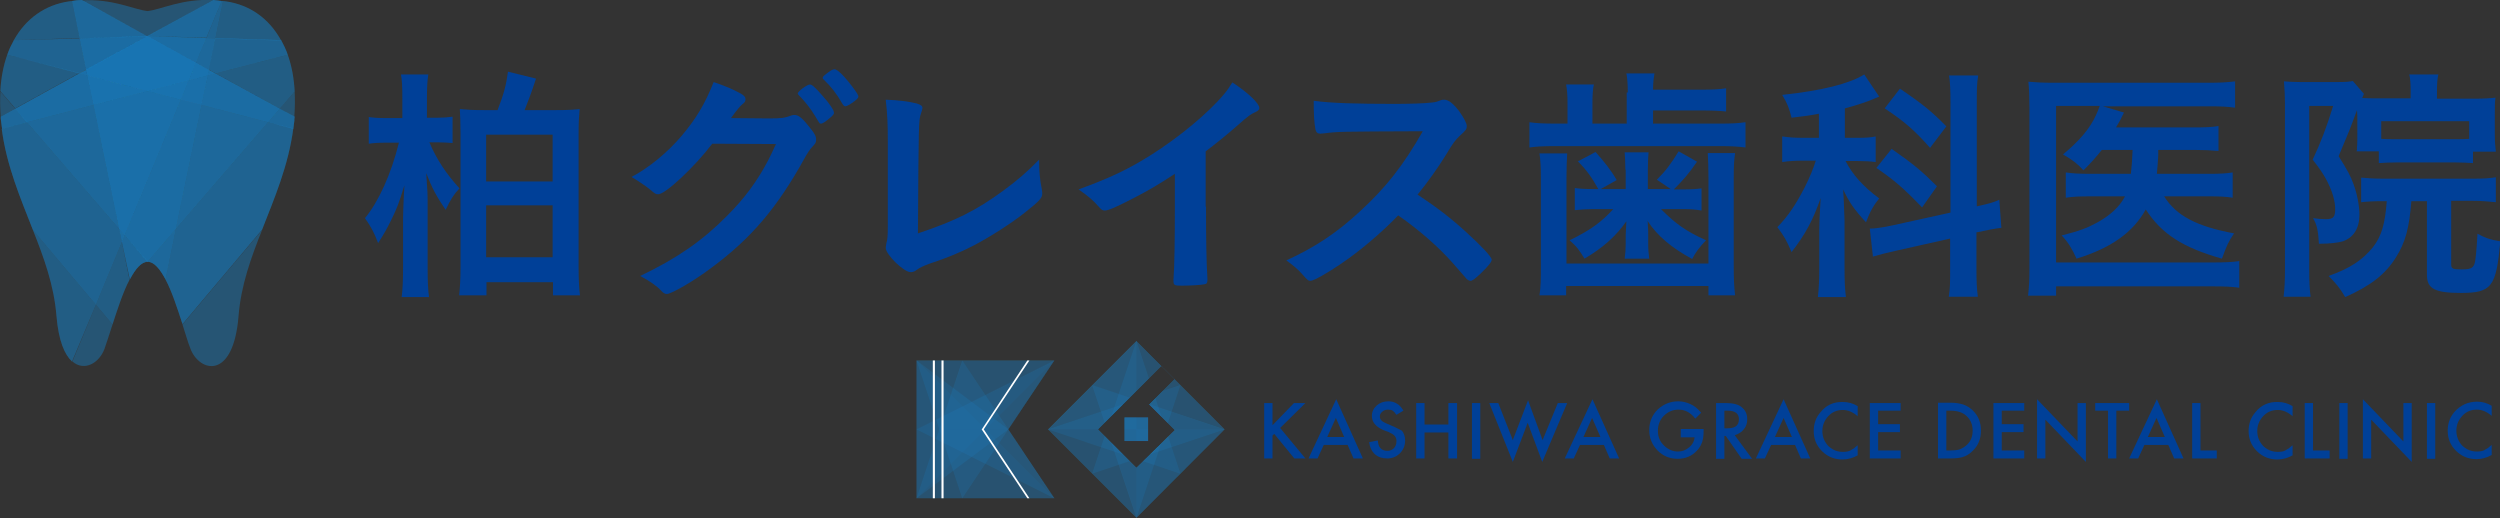 <?xml version="1.0" encoding="utf-8"?>
<!-- Generator: Adobe Illustrator 23.0.0, SVG Export Plug-In . SVG Version: 6.00 Build 0)  -->
<svg version="1.1" id="レイヤー_1" xmlns="http://www.w3.org/2000/svg" xmlns:xlink="http://www.w3.org/1999/xlink" x="0px"
	 y="0px" viewBox="0 0 722 149.6" style="enable-background:new 0 0 722 149.6;" xml:space="preserve">
<rect x="0" y="0" width="722" height="149.6" fill="#333333" stroke="none"/>
<style type="text/css">
	.st0{fill:none;}
	.st1{fill:#004098;}
	.st2{opacity:0.2;}
	.st3{fill:#187FC4;}
	.st4{opacity:0.1;}
	.st5{fill:#FFFFFF;}
	.st6{clip-path:url(#SVGID_2_);}
	.st7{clip-path:url(#SVGID_4_);}
	.st8{opacity:0.45;fill:#187FC4;}
	.st9{opacity:0.2;fill:#187FC4;}
</style>
<path class="st0" d="M502.3,121.1c0-1.6-1.1-2.5-3.3-2.5H498v5.1h0.8C501.1,123.7,502.3,122.9,502.3,121.1z"/>
<polygon class="st0" points="457.3,126.2 462.2,126.2 459.8,120.8 "/>
<polygon class="st0" points="383.3,126.2 388.2,126.2 385.8,120.8 "/>
<path class="st0" d="M563.2,118.6h-1.1v11.5h1.1c1.1,0,2-0.1,2.7-0.3c0.7-0.2,1.4-0.6,2-1.2c1.2-1.1,1.8-2.5,1.8-4.3
	c0-1.8-0.6-3.2-1.8-4.3C566.8,119.1,565.3,118.6,563.2,118.6z"/>
<polygon class="st0" points="620.3,126.2 625.2,126.2 622.8,120.8 "/>
<polygon class="st0" points="512.6,126.2 517.4,126.2 515,120.8 "/>
<polygon class="st1" points="377,116.4 373.7,116.4 367.5,122.8 367.5,116.4 365.1,116.4 365.1,132.4 367.5,132.4 367.5,125.8 
	368,125.3 373.8,132.4 377,132.4 369.7,123.6 "/>
<path class="st1" d="M377.9,132.4h2.6l1.8-3.9h6.9l1.7,3.9h2.7l-7.7-17.1L377.9,132.4z M383.3,126.2l2.5-5.5l2.4,5.5H383.3z"/>
<path class="st1" d="M401.8,122.9l-1.6-0.7c-1.2-0.5-1.7-1.1-1.7-1.9c0-0.6,0.2-1,0.7-1.4c0.4-0.4,1-0.6,1.7-0.6
	c0.5,0,1,0.1,1.3,0.3c0.3,0.2,0.7,0.6,1.1,1.2l2-1.2c-1-1.8-2.5-2.7-4.3-2.7c-1.4,0-2.5,0.4-3.4,1.2c-0.9,0.8-1.4,1.8-1.4,3
	c0,1.8,1.1,3.1,3.3,4.1l1.6,0.6c0.4,0.2,0.7,0.4,1,0.5c0.3,0.2,0.5,0.4,0.7,0.6c0.2,0.2,0.3,0.5,0.4,0.7c0.1,0.3,0.1,0.5,0.1,0.9
	c0,0.8-0.3,1.4-0.7,1.9c-0.5,0.5-1.1,0.8-1.9,0.8c-1,0-1.7-0.3-2.2-1c-0.3-0.4-0.5-1-0.6-2l-2.5,0.5c0.2,1.5,0.8,2.7,1.7,3.5
	c0.9,0.8,2.1,1.2,3.5,1.2c1.5,0,2.7-0.5,3.7-1.5c1-1,1.5-2.2,1.5-3.7c0-1.1-0.3-2-0.9-2.8C404,124,403.1,123.4,401.8,122.9z"/>
<polygon class="st1" points="418.3,122.6 411.4,122.6 411.4,116.4 409,116.4 409,132.4 411.4,132.4 411.4,124.9 418.3,124.9 
	418.3,132.4 420.8,132.4 420.8,116.4 418.3,116.4 "/>
<rect x="425.1" y="116.4" class="st1" width="2.4" height="16.1"/>
<polygon class="st1" points="449.9,116.4 445.5,127.1 441.3,115.6 436.9,127.1 432.7,116.4 430.1,116.4 436.9,133.4 441.2,122.1 
	445.4,133.4 452.6,116.4 "/>
<path class="st1" d="M451.9,132.4h2.6l1.8-3.9h6.9l1.7,3.9h2.7l-7.7-17.1L451.9,132.4z M457.3,126.2l2.5-5.5l2.4,5.5H457.3z"/>
<path class="st1" d="M485.4,126.3h4c-0.1,1.1-0.6,2.1-1.6,2.9c-0.9,0.8-2,1.2-3.2,1.2c-1.4,0-2.7-0.5-3.9-1.6
	c-1.3-1.2-1.9-2.6-1.9-4.4c0-1.7,0.6-3.2,1.7-4.3c1.2-1.2,2.6-1.8,4.3-1.8c1.9,0,3.5,0.9,4.8,2.6l1.7-1.7c-1-1.2-2-2-3.1-2.5
	c-1.1-0.5-2.3-0.8-3.5-0.8c-2.3,0-4.3,0.8-6,2.4c-1.6,1.6-2.4,3.6-2.4,5.9c0,2.3,0.8,4.2,2.4,5.9c1.6,1.6,3.5,2.4,5.8,2.4
	c2.3,0,4.2-0.8,5.7-2.5c0.7-0.7,1.1-1.6,1.4-2.4c0.3-0.9,0.4-2,0.4-3.2v-0.5h-6.6V126.3z"/>
<path class="st1" d="M503.6,124c0.7-0.8,1-1.8,1-2.9c0-1.5-0.5-2.6-1.6-3.5c-0.9-0.8-2.5-1.2-4.6-1.2h-2.8v16.1h2.4v-6.6h0.4
	l4.6,6.6h3l-5-6.8C502.1,125.3,503,124.8,503.6,124z M498,123.7v-5.1h0.9c2.2,0,3.3,0.8,3.3,2.5c0,1.8-1.1,2.6-3.4,2.6H498z"/>
<path class="st1" d="M507.1,132.4h2.6l1.8-3.9h6.9l1.7,3.9h2.7l-7.7-17.1L507.1,132.4z M512.6,126.2l2.5-5.5l2.4,5.5H512.6z"/>
<path class="st1" d="M525.8,119c-1.4,1.6-2,3.4-2,5.5c0,2.3,0.8,4.2,2.4,5.8c1.6,1.6,3.6,2.4,5.9,2.4c1.5,0,3-0.4,4.4-1.2v-2.9
	c-0.4,0.3-0.8,0.6-1.1,0.9c-0.4,0.2-0.7,0.4-1,0.6c-0.6,0.3-1.3,0.4-2.2,0.4c-1.7,0-3-0.6-4.2-1.7c-1.1-1.2-1.7-2.6-1.7-4.3
	c0-1.7,0.6-3.1,1.7-4.3c1.1-1.2,2.5-1.8,4.2-1.8c1.5,0,2.9,0.6,4.3,1.8v-2.9c-1.3-0.8-2.7-1.2-4.2-1.2
	C529.6,116,527.4,117,525.8,119z"/>
<polygon class="st1" points="540,132.4 548.9,132.4 548.9,130.1 542.4,130.1 542.4,124.8 548.7,124.8 548.7,122.5 542.4,122.5 
	542.4,118.6 548.9,118.6 548.9,116.4 540,116.4 "/>
<path class="st1" d="M566.9,116.8c-0.9-0.3-2.2-0.5-3.8-0.5h-3.4v16.1h3.3c1.6,0,2.9-0.1,3.8-0.4c1-0.3,1.9-0.8,2.7-1.6
	c1.7-1.5,2.6-3.5,2.6-6c0-2.5-0.8-4.4-2.5-6C568.8,117.7,567.9,117.1,566.9,116.8z M567.9,128.6c-0.6,0.5-1.2,0.9-2,1.2
	c-0.7,0.2-1.6,0.3-2.7,0.3h-1.1v-11.5h1.1c2.1,0,3.6,0.5,4.7,1.5c1.2,1.1,1.8,2.5,1.8,4.3C569.7,126.1,569.1,127.6,567.9,128.6z"/>
<polygon class="st1" points="575.7,132.4 584.6,132.4 584.6,130.1 578.1,130.1 578.1,124.8 584.4,124.8 584.4,122.5 578.1,122.5 
	578.1,118.6 584.6,118.6 584.6,116.4 575.7,116.4 "/>
<polygon class="st1" points="600,127.5 588.3,115.3 588.3,132.4 590.7,132.4 590.7,121.2 602.4,133.4 602.4,116.4 600,116.4 "/>
<polygon class="st1" points="614.9,116.4 605.1,116.4 605.1,118.6 608.8,118.6 608.8,132.4 611.2,132.4 611.2,118.6 614.9,118.6 "/>
<path class="st1" d="M614.9,132.4h2.6l1.8-3.9h6.9l1.7,3.9h2.7l-7.7-17.1L614.9,132.4z M620.3,126.2l2.5-5.5l2.4,5.5H620.3z"/>
<polygon class="st1" points="635.5,116.4 633.1,116.4 633.1,132.4 640.2,132.4 640.2,130.1 635.5,130.1 "/>
<path class="st1" d="M651.4,119c-1.4,1.6-2,3.4-2,5.5c0,2.3,0.8,4.2,2.4,5.8c1.6,1.6,3.6,2.4,5.9,2.4c1.5,0,3-0.4,4.4-1.2v-2.9
	c-0.4,0.3-0.8,0.6-1.1,0.9c-0.4,0.2-0.7,0.4-1,0.6c-0.6,0.3-1.3,0.4-2.2,0.4c-1.7,0-3-0.6-4.2-1.7c-1.1-1.2-1.7-2.6-1.7-4.3
	c0-1.7,0.6-3.1,1.7-4.3c1.1-1.2,2.5-1.8,4.2-1.8c1.5,0,2.9,0.6,4.3,1.8v-2.9c-1.3-0.8-2.7-1.2-4.2-1.2C655.2,116,653,117,651.4,119z
	"/>
<polygon class="st1" points="668,116.4 665.6,116.4 665.6,132.4 672.8,132.4 672.8,130.1 668,130.1 "/>
<rect x="675.6" y="116.4" class="st1" width="2.4" height="16.1"/>
<polygon class="st1" points="694.1,127.5 682.4,115.3 682.4,132.4 684.8,132.4 684.8,121.2 696.5,133.4 696.5,116.4 694.1,116.4 "/>
<rect x="700.9" y="116.4" class="st1" width="2.4" height="16.1"/>
<path class="st1" d="M715.3,118.3c1.5,0,2.9,0.6,4.3,1.8v-2.9c-1.3-0.8-2.7-1.2-4.2-1.2c-2.6,0-4.8,1-6.5,2.9c-1.4,1.6-2,3.4-2,5.5
	c0,2.3,0.8,4.2,2.4,5.8c1.6,1.6,3.6,2.4,5.9,2.4c1.5,0,3-0.4,4.4-1.2v-2.9c-0.4,0.3-0.8,0.6-1.1,0.9c-0.4,0.2-0.7,0.4-1,0.6
	c-0.6,0.3-1.3,0.4-2.2,0.4c-1.7,0-3-0.6-4.2-1.7c-1.1-1.2-1.7-2.6-1.7-4.3c0-1.7,0.6-3.1,1.7-4.3
	C712.2,118.9,713.6,118.3,715.3,118.3z"/>
<g>
	<g>
		<g>
			<g>
				<g>
					<g>
						<g class="st2">
							<polygon class="st3" points="264.7,104.1 264.7,143.9 304.5,143.9 291.2,124 304.5,104.1 							"/>
						</g>
						<g class="st2">
							<polygon class="st3" points="264.7,104.1 277.9,143.9 304.5,104.1 							"/>
						</g>
						<g class="st2">
							<polygon class="st3" points="264.7,143.9 277.9,104.1 304.5,143.9 							"/>
						</g>
						<g class="st2">
							<polygon class="st3" points="264.7,124 291.2,124 304.5,104.1 							"/>
						</g>
						<g class="st2">
							<polygon class="st3" points="264.7,124 291.2,124 304.5,143.9 							"/>
						</g>
						<g class="st2">
							<polygon class="st3" points="264.7,104.1 264.7,143.9 291.2,124 							"/>
						</g>
					</g>
					<g class="st4">
						<polygon class="st3" points="264.7,104.1 264.7,143.9 304.5,104.1 						"/>
					</g>
					<g class="st4">
						<polygon class="st3" points="264.7,143.9 264.7,104.1 304.5,143.9 						"/>
					</g>
				</g>
				<g>
					<rect x="271.9" y="104.1" class="st5" width="0.6" height="39.8"/>
				</g>
				<g>
					<rect x="269.4" y="104.1" class="st5" width="0.6" height="39.8"/>
				</g>
				<g>
					<polygon class="st5" points="296.7,143.9 283.5,124 283.6,123.9 296.7,104.1 297.3,104.1 284.1,124 297.3,143.9 					"/>
				</g>
			</g>
		</g>
	</g>
	<g>
		<g>
			<defs>
				<path id="SVGID_1_" d="M328.2,98.4L302.6,124l25.6,25.6l25.6-25.6L328.2,98.4z M328.2,135l-11-11l9.2-9.2l1.7-1.7l7.3-7.3
					l3.7,3.7l-7.3,7.3l0,0l3.7,3.7l3.7,3.7L328.2,135z"/>
			</defs>
			<clipPath id="SVGID_2_">
				<use xlink:href="#SVGID_1_"  style="overflow:visible;"/>
			</clipPath>
			<g class="st6">
				<g>
					<g>
						<g>
							<g class="st2">
								<polygon class="st3" points="353.7,124 328.2,149.6 302.6,124 315.4,111.2 328.2,98.4 								"/>
							</g>
							<g class="st2">
								<polygon class="st3" points="353.7,124 315.4,136.8 328.2,98.4 								"/>
							</g>
							<g class="st2">
								<polygon class="st3" points="328.2,149.6 340.9,111.2 302.6,124 								"/>
							</g>
							<g class="st2">
								<polygon class="st3" points="340.9,136.8 315.4,111.2 328.2,98.4 								"/>
							</g>
							<g class="st2">
								<polygon class="st3" points="340.9,136.8 315.4,111.2 302.6,124 								"/>
							</g>
							<g class="st2">
								<polygon class="st3" points="353.7,124 328.2,149.6 315.4,111.2 								"/>
							</g>
						</g>
						<g class="st4">
							<polygon class="st3" points="353.7,124 328.2,149.6 328.2,98.4 							"/>
						</g>
						<g class="st4">
							<polygon class="st3" points="328.2,149.6 353.7,124 302.6,124 							"/>
						</g>
					</g>
				</g>
				<g class="st2">
					<polygon class="st3" points="328.2,98.4 302.6,124 328.2,124 					"/>
				</g>
			</g>
		</g>
		<g>
			<defs>
				<rect id="SVGID_3_" x="324.7" y="120.5" width="6.9" height="6.9"/>
			</defs>
			<clipPath id="SVGID_4_">
				<use xlink:href="#SVGID_3_"  style="overflow:visible;"/>
			</clipPath>
			<g class="st7">
				<g>
					<g>
						<g>
							<g class="st2">
								<polygon class="st3" points="353.7,124 328.2,149.6 302.6,124 315.4,111.2 328.2,98.4 								"/>
							</g>
							<g class="st2">
								<polygon class="st3" points="353.7,124 315.4,136.8 328.2,98.4 								"/>
							</g>
							<g class="st2">
								<polygon class="st3" points="328.2,149.6 340.9,111.2 302.6,124 								"/>
							</g>
							<g class="st2">
								<polygon class="st3" points="340.9,136.8 315.4,111.2 328.2,98.4 								"/>
							</g>
							<g class="st2">
								<polygon class="st3" points="340.9,136.8 315.4,111.2 302.6,124 								"/>
							</g>
							<g class="st2">
								<polygon class="st3" points="353.7,124 328.2,149.6 315.4,111.2 								"/>
							</g>
						</g>
						<g class="st4">
							<polygon class="st3" points="353.7,124 328.2,149.6 328.2,98.4 							"/>
						</g>
						<g class="st4">
							<polygon class="st3" points="328.2,149.6 353.7,124 302.6,124 							"/>
						</g>
					</g>
				</g>
				<g class="st2">
					<polygon class="st3" points="328.2,98.4 302.6,124 328.2,124 					"/>
				</g>
			</g>
		</g>
	</g>
</g>
<g>
	<g>
		<path class="st1" d="M124,41.1c2.2,5.1,4.8,9,8.7,13.3c-1.7,1.8-2.5,3.1-4,6.2c-2.6-3.8-4-6.4-5.6-10.6c0.4,5.6,0.4,6.1,0.4,9.5
			v17.8c0,3.7,0.1,6.4,0.4,8.5H116c0.3-2.2,0.4-5.1,0.4-8.5V63c0.1-4.7,0.3-7.9,0.4-9.5c-1.7,5.5-2.1,6.5-3.8,10
			c-1.4,2.8-2,3.9-3.8,6.7c-1.2-3.2-2.2-4.9-3.8-7.2c3.9-4.7,7.6-12.8,9.8-21.8h-3.6c-2.2,0-3.6,0.1-5.1,0.3v-7.7
			c1.3,0.2,2.8,0.3,5.1,0.3h4.6v-5.4c0-3.7-0.1-5.5-0.4-7.2h7.9c-0.3,1.8-0.4,3.8-0.4,7.2V34h3c1.7,0,3-0.1,4.4-0.3v7.6
			c-1.4-0.1-2.8-0.2-4.3-0.2H124z M143.7,31.8c1.9-4.9,2.5-7.4,3-11.1l8.1,2c-1.4,4.3-2.6,7.4-3.3,9.1h8.9c3.7,0,4.9-0.1,7-0.3
			c-0.2,2.2-0.3,3.8-0.3,6.9v38.8c0,2.9,0.1,5.8,0.4,8.1h-7.8v-3.8h-19.2v3.8h-7.9c0.2-1.8,0.4-4.5,0.4-8.2V38.6
			c0-3.5-0.1-4.6-0.2-7.1c2.2,0.2,3.5,0.3,7.2,0.3H143.7z M140.4,52.4h19.2V38.9h-19.2V52.4z M140.4,74.3h19.2v-15h-19.2V74.3z"/>
		<path class="st1" d="M205.7,41.5c-5,6.6-13.5,14.6-15.6,14.6c-0.7,0-0.9-0.1-2.4-1.4c-1.1-0.9-3-2.2-5.3-3.6
			c5.1-2.7,10.4-7.1,14.4-11.8c4.3-5.1,6.8-9.3,9.3-15.6c3.5,1.2,5.4,2,7.8,3.3c1,0.6,1.4,1,1.4,1.7c0,0.5-0.2,0.9-0.9,1.4
			c-0.7,0.6-1.4,1.4-3.3,4l10.8,0.1c3.9,0,4.6-0.1,6.8-0.9c0.3-0.1,0.5-0.1,0.8-0.1c1.2,0,2.4,1.1,4.5,3.8c1.4,1.7,1.7,2.5,1.7,3.3
			s-0.2,1.2-1.2,2.2c-0.6,0.6-1.5,2-2.2,3.3c-7.8,14.1-15.3,23-26.8,31.5c-5,3.8-11.6,7.6-12.9,7.6c-0.6,0-1.1-0.3-1.7-1
			c-1.2-1.3-3.2-2.7-6-4.2c10.6-5.1,17.9-10.1,25.1-17.4c5.1-5.1,8.7-10,11.9-16.1c0.6-1.2,1.1-2.2,2.2-4.6L205.7,41.5z M240.1,33.7
			c-1.6,1.4-2.5,2-3,2c-0.4,0-0.4,0-1.7-2.2c-1.2-2-2.9-4.2-4.6-5.9c-0.3-0.3-0.4-0.4-0.4-0.6c0-0.6,2.7-2.6,3.5-2.6
			c0.6,0,1.4,0.7,3.6,3.2c2,2.2,3.3,4.2,3.3,4.7C241,32.8,240.7,33.1,240.1,33.7z M243.3,30c-1.7-3-3.4-5.1-5.3-6.9
			c-0.3-0.3-0.4-0.4-0.4-0.6c0-0.4,0.4-0.7,1.6-1.6c0.9-0.7,1.4-0.9,1.9-0.9c0.8,0.1,2.7,1.9,5.1,5.1c1,1.3,1.7,2.4,1.7,2.7
			c0,0.4-0.2,0.7-1.1,1.4c-1.2,0.9-2.2,1.5-2.7,1.5C243.9,30.7,243.6,30.5,243.3,30z"/>
		<path class="st1" d="M256.4,41c0-5-0.1-7.9-0.6-12.2c3.5,0.1,6.7,0.5,9,1.1c1.2,0.4,1.6,0.7,1.6,1.3c0,0.3-0.1,0.6-0.4,1.5
			c-0.7,2.1-0.7,2.1-0.9,34.7c10.8-3.6,16.8-6.6,24.6-12.3c4.1-3,7.1-5.6,10.4-9c0,0.3,0,0.6,0,0.7c0,2.5,0.2,5.1,0.8,8
			c0.1,0.6,0.1,0.9,0.1,1.2c0,1.2-1,2.2-4.9,5.3c-4,3.2-10.3,7.2-14.9,9.6c-3.9,2-7.7,3.6-12.9,5.3c-1.6,0.6-2.7,1.1-3.5,1.7
			c-0.6,0.5-1.2,0.7-1.8,0.7c-2,0-7.2-5.1-7.2-7c0-0.4,0.1-0.7,0.2-1.4c0.3-1,0.4-2,0.4-4.9V41z"/>
		<path class="st1" d="M348.3,59.7c0,9.1,0.1,15.8,0.4,20.7c0,0.1,0,0.4,0,0.5c0,0.8-0.2,1.1-0.9,1.2c-0.9,0.2-4,0.4-6.4,0.4
			c-2.2,0-2.5-0.1-2.5-1.4c0-0.1,0-0.2,0-0.4c0.3-3.7,0.4-11.9,0.4-21v-9.5c-4.9,3.2-7.3,4.6-11.5,6.8c-5.2,2.7-7.7,3.8-8.7,3.8
			c-0.6,0-1-0.2-1.5-0.8c-2.1-2.4-3.3-3.3-6.1-5.3c9.3-3.4,14.5-5.9,21-10c7.9-5,16.3-11.9,21-17.5c1-1.2,1.4-1.8,2.4-3.4
			c4.6,3,7.8,6.1,7.8,7.4c0,0.4-0.3,0.8-1.2,1.2c-1.3,0.6-1.8,0.9-5.2,3.9c-3.2,2.8-6.3,5.3-9.1,7.4V59.7z"/>
		<path class="st1" d="M423.4,67c4.6,4.2,7.4,7.2,7.4,8c0,0.6-0.9,1.8-3.2,4c-1.7,1.6-2.4,2.1-2.9,2.1c-0.3,0-0.6-0.1-1.1-0.5
			c-0.8-0.9-0.8-0.9-4.1-4.7c-4-4.5-9.4-9.3-15.7-13.7c-4.8,5-11.2,10.4-16.4,13.9c-4.1,2.8-8,5-8.9,5c-0.7,0-0.8-0.1-2.5-2
			c-1-1.2-2.7-2.6-4.5-3.9c8.3-3.8,14.5-7.9,21.3-14.2c7.4-6.8,12.4-13.1,18.1-23.1c-24.4,0.1-24.4,0.1-28.4,0.6
			c-0.9,0.1-1,0.1-1.2,0.1c-0.8,0-1.2-0.4-1.4-1.2c-0.4-2.3-0.5-4.5-0.5-8.3c4.9,0.7,12.6,0.9,23.1,0.9c4.3,0,8.7-0.1,11.1-0.4
			c0.9-0.1,1.1-0.1,2.6-0.7c0.3-0.1,0.4-0.1,0.9-0.1c1.2,0,2.5,1,4.3,3.3c1.4,2,2.2,3.5,2.2,4.3c0,0.9-0.2,1.2-2.1,2.9
			c-1.2,1.2-1.7,1.7-3.9,5.4c-2.2,3.6-5.5,8.2-8.2,11.5C415.1,60,418.9,62.9,423.4,67z"/>
		<path class="st1" d="M470.1,26.7c0-2.2-0.1-4-0.4-5.5h8.1c-0.2,1.2-0.4,2.7-0.4,4.7h13.7c3.2,0,5.6-0.1,7.4-0.4v6.7
			c-2-0.2-4-0.3-7.4-0.3h-13.7v3.8h19.4c3.5,0,5.1-0.1,7.3-0.4v7.3c-2.1-0.3-4.3-0.4-7.4-0.4h-47.6c-3.4,0-5.4,0.1-7.4,0.4v-7.3
			c2.1,0.3,4,0.4,7.7,0.4h3.3v-5.9c0-2.2-0.1-3.7-0.4-5.4h8c-0.3,1.5-0.4,3.1-0.4,5.5v5.8h9.9V26.7z M452.6,44.3
			c-0.1,2.2-0.2,3.7-0.2,6.9v24.9h41V51.1c0-3-0.1-4.8-0.2-6.9h7.9c-0.3,2-0.4,3.8-0.4,7v25.5c0,3.9,0.1,6.1,0.4,8.6h-7.7v-2.7
			h-41.1v2.7h-7.7c0.4-2.5,0.4-4.8,0.4-8.6V51.3c0-3.3-0.1-4.8-0.4-7H452.6z M469.4,49c0-2.2-0.1-3.7-0.2-5h6.9
			c-0.1,1.3-0.2,2.7-0.2,5v5.6h6.6l-4-2.7c2.6-2.6,4-4.5,6.3-8.2l5.3,3c-2.4,3.5-4,5.3-6.7,8h2.8c2.2,0,3.8-0.1,5.2-0.3v6.4
			c-1.8-0.3-3-0.4-4.8-0.4h-6.9c4.3,4.3,7.1,6.3,13,9c-1.9,2-2.9,3.3-4,5.4c-5.9-3.2-10-6.6-12.9-11c0.1,0.6,0.1,0.6,0.1,1.2
			c0.1,1,0.1,2.3,0.1,2.6v2.6c0,1.9,0.1,3,0.3,4.5h-7.1c0.2-1.4,0.3-2.7,0.3-4.3v-2.5c0-0.2,0.1-1.6,0.2-4
			c-2.9,4.2-6.8,7.7-12.1,10.8c-1.4-2.3-2.2-3.5-4.3-5.3c6.1-3,9-5.1,12.6-9h-6.1c-1.8,0-3,0.1-5,0.3v-6.4c1.4,0.2,3,0.3,5.2,0.3
			h1.6c-1.9-3.4-3.5-5.6-5.9-8l5.1-2.7c2.5,2.8,4.5,5.3,6.1,8.1l-4.6,2.6h7.2V49z"/>
		<path class="st1" d="M525.5,32.8c-3,0.6-4.1,0.7-8.1,1.2c-0.7-2.8-1.2-4.1-2.7-6.6c11.3-1.2,19.4-3.2,23.7-5.9l4.3,6.4
			c-0.3,0.1-0.3,0.1-1.2,0.5c-1.7,0.8-5.3,2-8.7,2.9v8.5h3.8c2.3,0,3.7-0.1,5.1-0.4v7.4c-1.5-0.2-3.2-0.3-5.3-0.3h-3.4
			c2,3.9,5,7.3,9.7,10.8c-1.6,2-2.7,3.9-3.8,6.9c-3.5-3.8-4.8-5.7-6.6-9.5c0.1,1.7,0.3,4.8,0.4,9v13.6c0,3.9,0.1,6,0.4,8.5H525
			c0.3-2.5,0.4-5,0.4-8.5V66c0-1.7,0.1-3.5,0.4-8.8c-2.2,6.4-4.5,10.6-8.4,15.6c-1.5-3.5-2.1-4.5-4.1-7.2c3.2-3.3,5.3-6.5,7.8-11.3
			c1.4-2.7,2.7-5.9,3.3-7.9h-3.6c-2.4,0-4.1,0.1-6.1,0.4v-7.4c2,0.3,3.6,0.4,6.2,0.4h4.4V32.8z M563.3,29.8c0-4-0.1-5.9-0.4-8h8.4
			c-0.4,2.3-0.4,4.2-0.4,8v29.8c3.9-0.9,4.4-1,6.5-1.9l0.6,8.1c-1.8,0.2-4,0.6-6.6,1.2l-0.6,0.1v10.4c0,3.8,0.1,5.9,0.4,8.2h-8.4
			c0.4-2.4,0.4-4,0.4-8.2v-8.6l-15.6,3.5c-2.7,0.6-5.1,1.2-6.7,1.7L540,66c0.3,0,0.4,0,0.6,0c0.9,0,3.7-0.4,5.9-0.9l16.8-3.7V29.8z
			 M546.3,43c6.3,4.4,8.7,6.4,13.1,10.8l-4.3,6.1c-5.5-5.7-8.1-7.9-13.2-11.4L546.3,43z M548.7,25.6c6.8,4.6,9.5,6.9,13.4,10.9
			l-4.7,6.2c-4.4-5-7.5-7.7-13.1-11.4L548.7,25.6z"/>
		<path class="st1" d="M607,43.3c-1.7,2.1-2.7,3.3-5.3,5.9c-1.6-1.8-3.1-3-5.9-4.6c4.8-4,7.7-7.4,9.5-11.3c0.4-0.8,0.6-1.4,1.1-2.7
			h-12.6v45.2H639c3.7,0,5.7-0.1,7.7-0.4v7.7c-2.1-0.3-4.1-0.4-7.7-0.4h-45.2v2.7h-8.1c0.3-2.5,0.4-4.6,0.4-7.9V30.9
			c0-2.9-0.1-5.3-0.3-7.3c2.3,0.2,4,0.3,7.5,0.3h44.4c3.5,0,5.4-0.1,7.8-0.4v7.6c-2.2-0.3-4.1-0.4-7.6-0.4h-30.6l6.1,1.8
			c-0.2,0.5-0.3,0.6-0.6,1.2c-0.4,0.9-0.4,0.9-1.7,3.1h22.8c3.3,0,5-0.1,6.8-0.4v7.2c-2.2-0.2-4.1-0.3-6.8-0.3h-10.6
			c0,0.6,0,0.6,0,1.6c-0.1,1.8-0.2,3.2-0.4,5.3h15.3c3,0,4.7-0.1,6.6-0.4v7.3c-1.9-0.3-3.8-0.4-6.9-0.4h-12.9
			c3.5,5.6,9.4,8.7,20.2,10.7c-1.6,2.3-2.2,3.7-3.5,7.3c-11.3-3.2-17.4-7.1-22-14.2c-3.7,6.6-9.9,11.1-20,14.2
			c-1.2-2.7-2.5-4.9-4.3-6.7c5.2-1.3,7.5-2.2,10.4-3.8c3.9-2.2,6.4-4.6,7.9-7.5h-9.7c-3.7,0-5.4,0.1-7.4,0.4v-7.3
			c2.1,0.3,3.6,0.4,7.6,0.4h11.2c0.2-1.8,0.4-4.1,0.5-6.9H607z"/>
		<path class="st1" d="M680.7,31.8c-2.1,5.7-2.1,5.7-5.3,13.3c2.5,4,3.5,5.8,4.3,8.1c1,2.7,1.7,6.1,1.7,8.8c0,4-1.7,6.6-4.8,7.7
			c-1.4,0.4-3.8,0.7-6.9,0.7c-0.2-3.8-0.6-5.6-1.7-7.4c1.3,0.2,2.5,0.3,3.7,0.3c2.2,0,2.7-0.6,2.7-3c0-2.3-0.9-5.3-2.5-8.3
			c-0.9-1.7-1.9-3.2-4-5.9c2.2-4.6,4.2-9.8,5.9-15.5h-6.9v47.3c0,3.5,0.1,5.6,0.4,7.8h-7.8c0.3-2.4,0.4-4.8,0.4-7.9V29.9
			c0-2.3-0.1-4-0.3-6.4c1.4,0.1,2.9,0.2,4.9,0.2h10.5c2.5,0,3.4-0.1,4.5-0.3l3.2,3.7c-0.2,0.5-0.3,0.7-0.5,1.2
			c1.4,0.1,2.8,0.1,5.1,0.1h8.9v-2.3c0-1.8-0.1-3.4-0.4-4.6h8.4c-0.3,1.3-0.4,2.6-0.4,4.8v2.2h10.8c2.6,0,4.4-0.1,6.1-0.3
			c-0.2,1.4-0.2,2.4-0.2,5v5.5c0,2.2,0.1,3.3,0.3,5.1h-6.6v3.3c-1.7-0.1-3.3-0.2-5.5-0.2h-16.2c-2.2,0-4,0.1-5.5,0.2v-3.4h-6.4
			c0.1-0.4,0.1-0.4,0.1-1.2c0.1-0.5,0.1-2.6,0.1-4v-5.1L680.7,31.8z M688.4,58.1c-3.3,0-4.5,0.1-6.5,0.3v-7.1c2,0.2,3.9,0.3,6.6,0.3
			h25.6c3.5,0,4.6-0.1,6.7-0.4v7.2c-2.1-0.2-4-0.4-6.7-0.4h-6.2v18.4c0,1.2,0.5,1.4,2.9,1.4c2.6,0,3.3-0.3,3.8-1.5
			c0.4-1.2,0.6-3.8,0.9-8.8c2.2,1.2,3.5,1.7,6.6,2.2c-1.2,13.2-2.5,14.9-11.4,14.9c-7.5,0-9.8-1.2-9.8-5.2V58.1h-4.5
			c-0.6,7.7-1.7,11.9-4.5,16.3c-3,4.8-7.2,8.1-14.6,11.4c-1.6-2.7-2.7-4-4.8-6.1c6.2-2.2,9.8-4.6,12.8-8.3c2.5-3.2,3.5-6.7,4-13.3
			H688.4z M713.1,35h-25.4v5.1c1.4,0.1,2.1,0.1,4.7,0.1h16.1c2.5,0,3.1,0,4.6-0.1V35z"/>
	</g>
</g>
<path class="st0" d="M349.5,106.4"/>
<g>
	<path class="st8" d="M52.7,93.7c0.9,2.8,1.6,5.3,2.3,7c2.5,6.7,12.4,9.4,13.9-9.5c0.7-8.8,3.6-16.8,6.8-24.8L52.7,93.7z"/>
	<path class="st8" d="M85.1,26.4l-4.3,5l4.2,2.3C85.2,31.1,85.2,28.7,85.1,26.4z"/>
	<path class="st8" d="M42.6,3.2L42.6,3.2c-4.2-0.5-9.9-3.6-19-3.1l19,10.4L61.6,0C52.4-0.4,46.8,2.7,42.6,3.2z"/>
	<path class="st8" d="M27.7,88l-6.8,16.4c3.5,3,7.8,0.4,9.3-3.7c0.6-1.7,1.4-4.2,2.3-7L27.7,88z"/>
	<path class="st8" d="M0.1,26.4C0,28.7,0,31.1,0.2,33.7l4.2-2.3L0.1,26.4z"/>
	<g>
		<path class="st8" d="M2.1,15.8c-1.1,3.1-1.8,6.6-2,10.5l4.3,5l18.5-10.2L2.1,15.8z"/>
		<path class="st9" d="M2.1,15.8c-1.1,3.1-1.8,6.6-2,10.5l4.3,5l18.5-10.2L2.1,15.8z"/>
	</g>
	<g>
		<path class="st8" d="M83.1,15.8l-20.8,5.4l18.5,10.2l4.3-5C84.9,22.5,84.2,18.9,83.1,15.8z"/>
		<path class="st9" d="M83.1,15.8l-20.8,5.4l18.5,10.2l4.3-5C84.9,22.5,84.2,18.9,83.1,15.8z"/>
	</g>
	<g>
		<path class="st8" d="M9.5,66.4c3.2,8.1,6.1,16,6.8,24.8c0.6,7.3,2.4,11.3,4.5,13.2L27.7,88L9.5,66.4z"/>
		<path class="st9" d="M9.5,66.4c3.2,8.1,6.1,16,6.8,24.8c0.6,7.3,2.4,11.3,4.5,13.2L27.7,88L9.5,66.4z"/>
	</g>
	<g>
		<path class="st8" d="M20.8,0.3c-0.3,0-0.6,0.1-0.9,0.1C13.1,1.4,7.5,5.3,4,11.6l19-0.6L20.8,0.3z"/>
		<path class="st9" d="M20.8,0.3c-0.3,0-0.6,0.1-0.9,0.1C13.1,1.4,7.5,5.3,4,11.6l19-0.6L20.8,0.3z"/>
	</g>
	<g>
		<path class="st8" d="M23,11.1L4,11.6c-0.7,1.3-1.4,2.7-1.9,4.2l20.8,5.4l2-1.1L23,11.1z"/>
		<path class="st9" d="M23,11.1L4,11.6c-0.7,1.3-1.4,2.7-1.9,4.2l20.8,5.4l2-1.1L23,11.1z"/>
		<path class="st9" d="M23,11.1L4,11.6c-0.7,1.3-1.4,2.7-1.9,4.2l20.8,5.4l2-1.1L23,11.1z"/>
	</g>
	<g>
		<path class="st8" d="M65.3,0.4c-0.3,0-0.6-0.1-0.9-0.1l-2.2,10.8l19,0.6C77.7,5.3,72.1,1.4,65.3,0.4z"/>
		<path class="st9" d="M65.3,0.4c-0.3,0-0.6-0.1-0.9-0.1l-2.2,10.8l19,0.6C77.7,5.3,72.1,1.4,65.3,0.4z"/>
	</g>
	<g>
		<path class="st8" d="M81.2,11.6l-19-0.6l-1.9,9.1l2,1.1l20.8-5.4C82.6,14.3,81.9,12.9,81.2,11.6z"/>
		<path class="st9" d="M81.2,11.6l-19-0.6l-1.9,9.1l2,1.1l20.8-5.4C82.6,14.3,81.9,12.9,81.2,11.6z"/>
		<path class="st9" d="M81.2,11.6l-19-0.6l-1.9,9.1l2,1.1l20.8-5.4C82.6,14.3,81.9,12.9,81.2,11.6z"/>
	</g>
	<g>
		<path class="st8" d="M77.4,35.3L50.8,66.1l-3,14.6c1.9,3.6,3.5,8.6,4.9,12.9l23-27.3c3.6-9.2,7.6-18.5,9-29.2L77.4,35.3z"/>
		<path class="st9" d="M77.4,35.3L50.8,66.1l-3,14.6c1.9,3.6,3.5,8.6,4.9,12.9l23-27.3c3.6-9.2,7.6-18.5,9-29.2L77.4,35.3z"/>
		<path class="st9" d="M77.4,35.3L50.8,66.1l-3,14.6c1.9,3.6,3.5,8.6,4.9,12.9l23-27.3c3.6-9.2,7.6-18.5,9-29.2L77.4,35.3z"/>
	</g>
	<g>
		<polygon class="st8" points="58.2,30.3 50.8,66.1 77.4,35.3 		"/>
		<polygon class="st9" points="58.2,30.3 50.8,66.1 77.4,35.3 		"/>
		<polygon class="st9" points="58.2,30.3 50.8,66.1 77.4,35.3 		"/>
		<polygon class="st9" points="58.2,30.3 50.8,66.1 77.4,35.3 		"/>
	</g>
	<g>
		<path class="st8" d="M80.8,31.4l-3.4,3.9l7.3,1.9c0.1-0.7,0.2-1.5,0.3-2.3c0-0.4,0-0.8,0.1-1.2L80.8,31.4z"/>
		<path class="st9" d="M80.8,31.4l-3.4,3.9l7.3,1.9c0.1-0.7,0.2-1.5,0.3-2.3c0-0.4,0-0.8,0.1-1.2L80.8,31.4z"/>
		<path class="st9" d="M80.8,31.4l-3.4,3.9l7.3,1.9c0.1-0.7,0.2-1.5,0.3-2.3c0-0.4,0-0.8,0.1-1.2L80.8,31.4z"/>
		<path class="st9" d="M80.8,31.4l-3.4,3.9l7.3,1.9c0.1-0.7,0.2-1.5,0.3-2.3c0-0.4,0-0.8,0.1-1.2L80.8,31.4z"/>
	</g>
	<g>
		<path class="st8" d="M23.6,0c-0.9,0-1.9,0.1-2.8,0.3L23,11.1l19.6-0.6L23.6,0z"/>
		<path class="st9" d="M23.6,0c-0.9,0-1.9,0.1-2.8,0.3L23,11.1l19.6-0.6L23.6,0z"/>
		<path class="st9" d="M23.6,0c-0.9,0-1.9,0.1-2.8,0.3L23,11.1l19.6-0.6L23.6,0z"/>
		<path class="st9" d="M23.6,0c-0.9,0-1.9,0.1-2.8,0.3L23,11.1l19.6-0.6L23.6,0z"/>
	</g>
	<g>
		<polygon class="st8" points="23,11.1 24.9,20.2 42.6,10.4 		"/>
		<polygon class="st9" points="23,11.1 24.9,20.2 42.6,10.4 		"/>
		<polygon class="st9" points="23,11.1 24.9,20.2 42.6,10.4 		"/>
		<polygon class="st9" points="23,11.1 24.9,20.2 42.6,10.4 		"/>
		<polygon class="st9" points="23,11.1 24.9,20.2 42.6,10.4 		"/>
	</g>
	<g>
		<polygon class="st8" points="62.2,21.2 62.2,21.2 80.8,31.4 		"/>
		<polygon class="st9" points="62.2,21.2 62.2,21.2 80.8,31.4 		"/>
		<polygon class="st9" points="62.2,21.2 62.2,21.2 80.8,31.4 		"/>
		<polygon class="st9" points="62.2,21.2 62.2,21.2 80.8,31.4 		"/>
		<polygon class="st8" points="62.2,21.2 60,21.8 58.2,30.3 77.4,35.3 80.8,31.4 		"/>
		<polygon class="st9" points="62.2,21.2 60,21.8 58.2,30.3 77.4,35.3 80.8,31.4 		"/>
		<polygon class="st9" points="62.2,21.2 60,21.8 58.2,30.3 77.4,35.3 80.8,31.4 		"/>
		<polygon class="st9" points="62.2,21.2 60,21.8 58.2,30.3 77.4,35.3 80.8,31.4 		"/>
		<polygon class="st9" points="62.2,21.2 60,21.8 58.2,30.3 77.4,35.3 80.8,31.4 		"/>
	</g>
	<g>
		<polygon class="st8" points="60.3,20.2 60.3,20.2 62.2,21.2 62.2,21.2 		"/>
		<polygon class="st9" points="60.3,20.2 60.3,20.2 62.2,21.2 62.2,21.2 		"/>
		<polygon class="st9" points="60.3,20.2 60.3,20.2 62.2,21.2 62.2,21.2 		"/>
		<polygon class="st9" points="60.3,20.2 60.3,20.2 62.2,21.2 62.2,21.2 		"/>
		<polygon class="st9" points="60.3,20.2 60.3,20.2 62.2,21.2 62.2,21.2 		"/>
		<polygon class="st8" points="60,21.8 62.2,21.2 60.3,20.2 		"/>
		<polygon class="st9" points="60,21.8 62.2,21.2 60.3,20.2 		"/>
		<polygon class="st9" points="60,21.8 62.2,21.2 60.3,20.2 		"/>
		<polygon class="st9" points="60,21.8 62.2,21.2 60.3,20.2 		"/>
		<polygon class="st9" points="60,21.8 62.2,21.2 60.3,20.2 		"/>
		<polygon class="st9" points="60,21.8 62.2,21.2 60.3,20.2 		"/>
	</g>
	<g>
		<path class="st8" d="M35.2,69.9L27.7,88l4.8,5.7c1.4-4.3,3-9.3,4.9-12.9L35.2,69.9z"/>
		<path class="st9" d="M35.2,69.9L27.7,88l4.8,5.7c1.4-4.3,3-9.3,4.9-12.9L35.2,69.9z"/>
	</g>
	<g>
		<path class="st8" d="M34.4,66.1L7.8,35.3l-7.3,1.9c1.4,10.7,5.4,20,9,29.2L27.7,88l7.5-18.1L34.4,66.1z"/>
		<path class="st9" d="M34.4,66.1L7.8,35.3l-7.3,1.9c1.4,10.7,5.4,20,9,29.2L27.7,88l7.5-18.1L34.4,66.1z"/>
		<path class="st9" d="M34.4,66.1L7.8,35.3l-7.3,1.9c1.4,10.7,5.4,20,9,29.2L27.7,88l7.5-18.1L34.4,66.1z"/>
	</g>
	<g>
		<polygon class="st8" points="27,30.3 7.8,35.3 34.4,66.1 		"/>
		<polygon class="st9" points="27,30.3 7.8,35.3 34.4,66.1 		"/>
		<polygon class="st9" points="27,30.3 7.8,35.3 34.4,66.1 		"/>
		<polygon class="st9" points="27,30.3 7.8,35.3 34.4,66.1 		"/>
	</g>
	<g>
		<path class="st8" d="M64,0.3L59.6,11l2.6,0.1l2.2-10.8C64.3,0.3,64.1,0.3,64,0.3z"/>
		<path class="st9" d="M64,0.3L59.6,11l2.6,0.1l2.2-10.8C64.3,0.3,64.1,0.3,64,0.3z"/>
		<path class="st9" d="M64,0.3L59.6,11l2.6,0.1l2.2-10.8C64.3,0.3,64.1,0.3,64,0.3z"/>
	</g>
	<g>
		<polygon class="st8" points="59.6,11 56.6,18.1 60.3,20.2 62.2,11.1 		"/>
		<polygon class="st9" points="59.6,11 56.6,18.1 60.3,20.2 62.2,11.1 		"/>
		<polygon class="st9" points="59.6,11 56.6,18.1 60.3,20.2 62.2,11.1 		"/>
		<polygon class="st9" points="59.6,11 56.6,18.1 60.3,20.2 62.2,11.1 		"/>
	</g>
	<g>
		<path class="st8" d="M61.6,0l-19,10.4h0l17,0.5L64,0.3C63.2,0.2,62.3,0.1,61.6,0z"/>
		<path class="st9" d="M61.6,0l-19,10.4h0l17,0.5L64,0.3C63.2,0.2,62.3,0.1,61.6,0z"/>
		<path class="st9" d="M61.6,0l-19,10.4h0l17,0.5L64,0.3C63.2,0.2,62.3,0.1,61.6,0z"/>
		<path class="st9" d="M61.6,0l-19,10.4h0l17,0.5L64,0.3C63.2,0.2,62.3,0.1,61.6,0z"/>
	</g>
	<g>
		<path class="st8" d="M4.4,31.4l-4.2,2.3c0,0.4,0,0.8,0.1,1.2c0.1,0.8,0.2,1.5,0.3,2.3l7.3-1.9L4.4,31.4z"/>
		<path class="st9" d="M4.4,31.4l-4.2,2.3c0,0.4,0,0.8,0.1,1.2c0.1,0.8,0.2,1.5,0.3,2.3l7.3-1.9L4.4,31.4z"/>
		<path class="st9" d="M4.4,31.4l-4.2,2.3c0,0.4,0,0.8,0.1,1.2c0.1,0.8,0.2,1.5,0.3,2.3l7.3-1.9L4.4,31.4z"/>
		<path class="st9" d="M4.4,31.4l-4.2,2.3c0,0.4,0,0.8,0.1,1.2c0.1,0.8,0.2,1.5,0.3,2.3l7.3-1.9L4.4,31.4z"/>
	</g>
	<g>
		<polygon class="st8" points="25.2,21.8 22.9,21.2 4.4,31.4 7.8,35.3 27,30.3 		"/>
		<polygon class="st9" points="25.2,21.8 22.9,21.2 4.4,31.4 7.8,35.3 27,30.3 		"/>
		<polygon class="st9" points="25.2,21.8 22.9,21.2 4.4,31.4 7.8,35.3 27,30.3 		"/>
		<polygon class="st9" points="25.2,21.8 22.9,21.2 4.4,31.4 7.8,35.3 27,30.3 		"/>
		<polygon class="st9" points="25.2,21.8 22.9,21.2 4.4,31.4 7.8,35.3 27,30.3 		"/>
	</g>
	<g>
		<polygon class="st8" points="42.6,10.4 56.6,18.1 59.6,11 		"/>
		<polygon class="st9" points="42.6,10.4 56.6,18.1 59.6,11 		"/>
		<polygon class="st9" points="42.6,10.4 56.6,18.1 59.6,11 		"/>
		<polygon class="st9" points="42.6,10.4 56.6,18.1 59.6,11 		"/>
		<polygon class="st9" points="42.6,10.4 56.6,18.1 59.6,11 		"/>
	</g>
	<g>
		<polygon class="st8" points="24.9,20.2 22.9,21.2 25.2,21.8 		"/>
		<polygon class="st9" points="24.9,20.2 22.9,21.2 25.2,21.8 		"/>
		<polygon class="st9" points="24.9,20.2 22.9,21.2 25.2,21.8 		"/>
		<polygon class="st9" points="24.9,20.2 22.9,21.2 25.2,21.8 		"/>
		<polygon class="st9" points="24.9,20.2 22.9,21.2 25.2,21.8 		"/>
		<polygon class="st9" points="24.9,20.2 22.9,21.2 25.2,21.8 		"/>
	</g>
	<g>
		<path class="st8" d="M42.6,75.6L42.6,75.6L42.6,75.6c1.9,0,3.6,2.1,5.2,5.1l3-14.6L42.6,75.6z"/>
		<path class="st9" d="M42.6,75.6L42.6,75.6L42.6,75.6c1.9,0,3.6,2.1,5.2,5.1l3-14.6L42.6,75.6z"/>
		<path class="st9" d="M42.6,75.6L42.6,75.6L42.6,75.6c1.9,0,3.6,2.1,5.2,5.1l3-14.6L42.6,75.6z"/>
		<path class="st9" d="M42.6,75.6L42.6,75.6L42.6,75.6c1.9,0,3.6,2.1,5.2,5.1l3-14.6L42.6,75.6z"/>
	</g>
	<g>
		<path class="st8" d="M36,67.9l-0.8,1.9l2.3,10.9c1.6-3,3.3-5.1,5.2-5.1v0L36,67.9z"/>
		<path class="st9" d="M36,67.9l-0.8,1.9l2.3,10.9c1.6-3,3.3-5.1,5.2-5.1v0L36,67.9z"/>
		<path class="st9" d="M36,67.9l-0.8,1.9l2.3,10.9c1.6-3,3.3-5.1,5.2-5.1v0L36,67.9z"/>
		<path class="st9" d="M36,67.9l-0.8,1.9l2.3,10.9c1.6-3,3.3-5.1,5.2-5.1v0L36,67.9z"/>
	</g>
	<g>
		<polygon class="st8" points="52.2,28.8 42.6,52 36,67.9 42.6,75.6 50.8,66.1 58.2,30.3 		"/>
		<polygon class="st9" points="52.2,28.8 42.6,52 36,67.9 42.6,75.6 50.8,66.1 58.2,30.3 		"/>
		<polygon class="st9" points="52.2,28.8 42.6,52 36,67.9 42.6,75.6 50.8,66.1 58.2,30.3 		"/>
		<polygon class="st9" points="52.2,28.8 42.6,52 36,67.9 42.6,75.6 50.8,66.1 58.2,30.3 		"/>
		<polygon class="st9" points="52.2,28.8 42.6,52 36,67.9 42.6,75.6 50.8,66.1 58.2,30.3 		"/>
	</g>
	<g>
		<polygon class="st8" points="34.4,66.1 35.2,69.9 36,67.9 		"/>
		<polygon class="st9" points="34.4,66.1 35.2,69.9 36,67.9 		"/>
		<polygon class="st9" points="34.4,66.1 35.2,69.9 36,67.9 		"/>
		<polygon class="st9" points="34.4,66.1 35.2,69.9 36,67.9 		"/>
		<polygon class="st9" points="34.4,66.1 35.2,69.9 36,67.9 		"/>
	</g>
	<g>
		<polygon class="st8" points="42.6,26.3 27,30.3 34.4,66.1 36,67.9 42.6,52 52.2,28.8 		"/>
		<polygon class="st9" points="42.6,26.3 27,30.3 34.4,66.1 36,67.9 42.6,52 52.2,28.8 		"/>
		<polygon class="st9" points="42.6,26.3 27,30.3 34.4,66.1 36,67.9 42.6,52 52.2,28.8 		"/>
		<polygon class="st9" points="42.6,26.3 27,30.3 34.4,66.1 36,67.9 42.6,52 52.2,28.8 		"/>
		<polygon class="st9" points="42.6,26.3 27,30.3 34.4,66.1 36,67.9 42.6,52 52.2,28.8 		"/>
		<polygon class="st9" points="42.6,26.3 27,30.3 34.4,66.1 36,67.9 42.6,52 52.2,28.8 		"/>
	</g>
	<g>
		<polygon class="st8" points="54.5,23.2 52.2,28.8 58.2,30.3 60,21.8 		"/>
		<polygon class="st9" points="54.5,23.2 52.2,28.8 58.2,30.3 60,21.8 		"/>
		<polygon class="st9" points="54.5,23.2 52.2,28.8 58.2,30.3 60,21.8 		"/>
		<polygon class="st9" points="54.5,23.2 52.2,28.8 58.2,30.3 60,21.8 		"/>
		<polygon class="st9" points="54.5,23.2 52.2,28.8 58.2,30.3 60,21.8 		"/>
		<polygon class="st9" points="54.5,23.2 52.2,28.8 58.2,30.3 60,21.8 		"/>
	</g>
	<g>
		<polygon class="st8" points="42.6,26.3 52.2,28.8 54.5,23.2 		"/>
		<polygon class="st9" points="42.6,26.3 52.2,28.8 54.5,23.2 		"/>
		<polygon class="st9" points="42.6,26.3 52.2,28.8 54.5,23.2 		"/>
		<polygon class="st9" points="42.6,26.3 52.2,28.8 54.5,23.2 		"/>
		<polygon class="st9" points="42.6,26.3 52.2,28.8 54.5,23.2 		"/>
		<polygon class="st9" points="42.6,26.3 52.2,28.8 54.5,23.2 		"/>
		<polygon class="st9" points="42.6,26.3 52.2,28.8 54.5,23.2 		"/>
	</g>
	<g>
		<polygon class="st8" points="25.2,21.8 27,30.3 42.6,26.3 		"/>
		<polygon class="st9" points="25.2,21.8 27,30.3 42.6,26.3 		"/>
		<polygon class="st9" points="25.2,21.8 27,30.3 42.6,26.3 		"/>
		<polygon class="st9" points="25.2,21.8 27,30.3 42.6,26.3 		"/>
		<polygon class="st9" points="25.2,21.8 27,30.3 42.6,26.3 		"/>
		<polygon class="st9" points="25.2,21.8 27,30.3 42.6,26.3 		"/>
		<polygon class="st9" points="25.2,21.8 27,30.3 42.6,26.3 		"/>
	</g>
	<g>
		<polygon class="st8" points="56.6,18.1 54.5,23.2 60,21.8 60.3,20.2 		"/>
		<polygon class="st9" points="56.6,18.1 54.5,23.2 60,21.8 60.3,20.2 		"/>
		<polygon class="st9" points="56.6,18.1 54.5,23.2 60,21.8 60.3,20.2 		"/>
		<polygon class="st9" points="56.6,18.1 54.5,23.2 60,21.8 60.3,20.2 		"/>
		<polygon class="st9" points="56.6,18.1 54.5,23.2 60,21.8 60.3,20.2 		"/>
		<polygon class="st9" points="56.6,18.1 54.5,23.2 60,21.8 60.3,20.2 		"/>
		<polygon class="st9" points="56.6,18.1 54.5,23.2 60,21.8 60.3,20.2 		"/>
	</g>
	<g>
		<polygon class="st9" points="56.6,18.1 42.6,10.5 42.6,10.4 24.9,20.1 24.9,20.1 42.6,10.4 		"/>
		<polygon class="st8" points="25.3,21.8 24.9,20.1 24.9,20.2 25.2,21.8 42.6,26.3 42.6,26.3 		"/>
		<polygon class="st9" points="25.3,21.8 24.9,20.1 24.9,20.2 25.2,21.8 42.6,26.3 42.6,26.3 		"/>
		<polygon class="st9" points="25.3,21.8 24.9,20.1 24.9,20.2 25.2,21.8 42.6,26.3 42.6,26.3 		"/>
		<polygon class="st9" points="25.3,21.8 24.9,20.1 24.9,20.2 25.2,21.8 42.6,26.3 42.6,26.3 		"/>
		<polygon class="st9" points="25.3,21.8 24.9,20.1 24.9,20.2 25.2,21.8 42.6,26.3 42.6,26.3 		"/>
		<polygon class="st9" points="25.3,21.8 24.9,20.1 24.9,20.2 25.2,21.8 42.6,26.3 42.6,26.3 		"/>
		<polygon class="st9" points="25.3,21.8 24.9,20.1 24.9,20.2 25.2,21.8 42.6,26.3 42.6,26.3 		"/>
		<polygon class="st8" points="42.6,10.4 24.9,20.1 25.3,21.8 42.6,26.3 42.6,26.3 54.5,23.2 56.6,18.1 		"/>
		<polygon class="st9" points="42.6,10.4 24.9,20.1 25.3,21.8 42.6,26.3 42.6,26.3 54.5,23.2 56.6,18.1 		"/>
		<polygon class="st9" points="42.6,10.4 24.9,20.1 25.3,21.8 42.6,26.3 42.6,26.3 54.5,23.2 56.6,18.1 		"/>
		<polygon class="st9" points="42.6,10.4 24.9,20.1 25.3,21.8 42.6,26.3 42.6,26.3 54.5,23.2 56.6,18.1 		"/>
		<polygon class="st9" points="42.6,10.4 24.9,20.1 25.3,21.8 42.6,26.3 42.6,26.3 54.5,23.2 56.6,18.1 		"/>
		<polygon class="st9" points="42.6,10.4 24.9,20.1 25.3,21.8 42.6,26.3 42.6,26.3 54.5,23.2 56.6,18.1 		"/>
		<polygon class="st9" points="42.6,10.4 24.9,20.1 25.3,21.8 42.6,26.3 42.6,26.3 54.5,23.2 56.6,18.1 		"/>
		<polygon class="st9" points="42.6,10.4 24.9,20.1 25.3,21.8 42.6,26.3 42.6,26.3 54.5,23.2 56.6,18.1 		"/>
	</g>
</g>
</svg>
